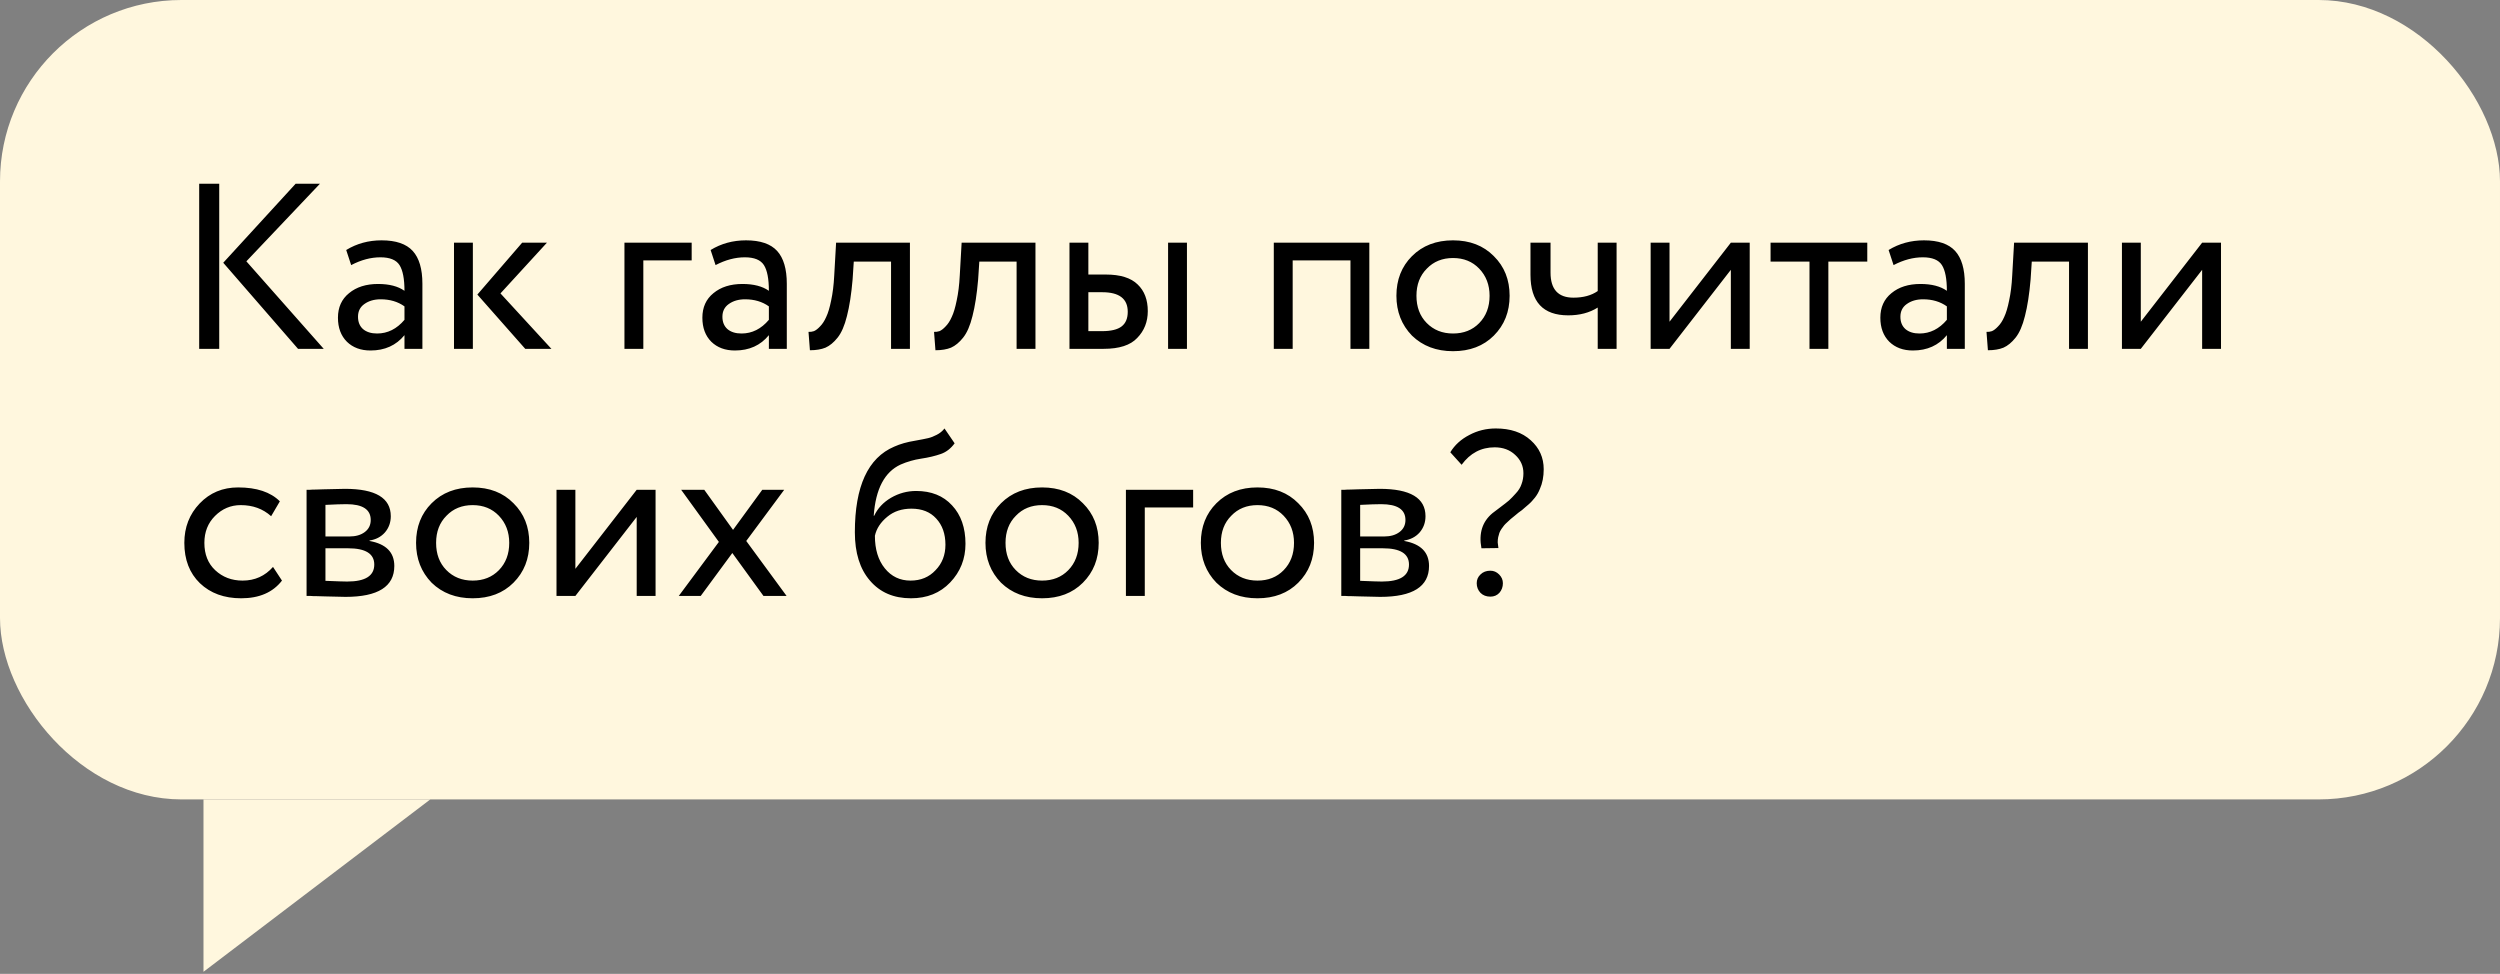 <?xml version="1.0" encoding="UTF-8"?> <svg xmlns="http://www.w3.org/2000/svg" width="172" height="67" viewBox="0 0 172 67" fill="none"><rect x="0" y="0" width="172" height="67" fill="#808080" stroke="none"/> <rect width="172" height="55" rx="12.483" fill="#FFF7DE"></rect> <path d="M14 66.859L14 55L29.604 55L14 66.859Z" fill="#FFF7DE"></path> <path d="M20.341 12.64H22.013L16.95 17.979L22.272 24H20.504L15.359 18.077L20.341 12.64ZM15.083 24H13.704V12.64H15.083V24ZM24.16 18.239L23.819 17.2C24.544 16.757 25.356 16.535 26.253 16.535C27.238 16.535 27.952 16.779 28.396 17.265C28.839 17.752 29.061 18.504 29.061 19.521V24H27.828V23.059C27.254 23.762 26.475 24.114 25.491 24.114C24.82 24.114 24.279 23.913 23.868 23.513C23.457 23.102 23.251 22.55 23.251 21.858C23.251 21.144 23.506 20.581 24.014 20.17C24.523 19.748 25.188 19.537 26.01 19.537C26.778 19.537 27.384 19.694 27.828 20.008C27.828 19.186 27.714 18.596 27.487 18.239C27.26 17.882 26.822 17.703 26.172 17.703C25.512 17.703 24.842 17.882 24.16 18.239ZM25.945 22.945C26.67 22.945 27.298 22.631 27.828 22.004V21.079C27.373 20.754 26.827 20.592 26.189 20.592C25.745 20.592 25.372 20.7 25.069 20.917C24.777 21.122 24.631 21.414 24.631 21.793C24.631 22.15 24.744 22.431 24.971 22.637C25.209 22.842 25.534 22.945 25.945 22.945ZM35.925 16.697H37.629L34.432 20.186L37.937 24H36.136L32.842 20.267L35.925 16.697ZM32.533 24H31.235V16.697H32.533V24ZM44.261 24H42.962V16.697H47.587V17.914H44.261V24ZM49.231 18.239L48.891 17.2C49.615 16.757 50.427 16.535 51.325 16.535C52.309 16.535 53.023 16.779 53.467 17.265C53.91 17.752 54.132 18.504 54.132 19.521V24H52.899V23.059C52.326 23.762 51.547 24.114 50.562 24.114C49.891 24.114 49.35 23.913 48.939 23.513C48.528 23.102 48.323 22.55 48.323 21.858C48.323 21.144 48.577 20.581 49.085 20.17C49.594 19.748 50.259 19.537 51.081 19.537C51.849 19.537 52.455 19.694 52.899 20.008C52.899 19.186 52.785 18.596 52.558 18.239C52.331 17.882 51.893 17.703 51.244 17.703C50.584 17.703 49.913 17.882 49.231 18.239ZM51.017 22.945C51.741 22.945 52.369 22.631 52.899 22.004V21.079C52.445 20.754 51.898 20.592 51.26 20.592C50.816 20.592 50.443 20.7 50.14 20.917C49.848 21.122 49.702 21.414 49.702 21.793C49.702 22.15 49.816 22.431 50.043 22.637C50.281 22.842 50.605 22.945 51.017 22.945ZM62.603 24H61.304V17.996H58.74L58.659 19.229C58.573 20.235 58.443 21.073 58.27 21.744C58.108 22.404 57.891 22.902 57.621 23.237C57.361 23.562 57.085 23.789 56.793 23.919C56.501 24.038 56.144 24.097 55.722 24.097L55.625 22.832C55.744 22.842 55.868 22.826 55.998 22.783C56.128 22.729 56.268 22.621 56.42 22.458C56.582 22.296 56.723 22.08 56.842 21.809C56.972 21.539 57.085 21.16 57.183 20.673C57.291 20.176 57.361 19.608 57.394 18.969L57.523 16.697H62.603V24ZM71.24 24H69.942V17.996H67.377L67.296 19.229C67.21 20.235 67.08 21.073 66.907 21.744C66.745 22.404 66.528 22.902 66.258 23.237C65.998 23.562 65.722 23.789 65.43 23.919C65.138 24.038 64.781 24.097 64.359 24.097L64.262 22.832C64.381 22.842 64.505 22.826 64.635 22.783C64.765 22.729 64.906 22.621 65.057 22.458C65.219 22.296 65.36 22.08 65.479 21.809C65.609 21.539 65.722 21.16 65.82 20.673C65.928 20.176 65.998 19.608 66.031 18.969L66.16 16.697H71.24V24ZM75.933 24H73.58V16.697H74.879V18.888H76.079C77.075 18.888 77.805 19.115 78.27 19.57C78.736 20.013 78.968 20.625 78.968 21.404C78.968 22.139 78.725 22.756 78.238 23.253C77.773 23.751 77.004 24 75.933 24ZM81.662 24H80.364V16.697H81.662V24ZM75.836 20.105H74.879V22.783H75.82C76.437 22.783 76.885 22.675 77.167 22.458C77.448 22.242 77.589 21.907 77.589 21.452C77.589 20.554 77.004 20.105 75.836 20.105ZM94.21 24H92.912V17.914H88.936V24H87.637V16.697H94.21V24ZM97.144 23.091C96.43 22.355 96.073 21.441 96.073 20.349C96.073 19.245 96.43 18.336 97.144 17.622C97.869 16.898 98.81 16.535 99.968 16.535C101.125 16.535 102.061 16.898 102.775 17.622C103.5 18.336 103.862 19.245 103.862 20.349C103.862 21.452 103.5 22.366 102.775 23.091C102.061 23.805 101.125 24.162 99.968 24.162C98.821 24.162 97.88 23.805 97.144 23.091ZM98.166 18.482C97.69 18.958 97.452 19.581 97.452 20.349C97.452 21.117 97.685 21.739 98.15 22.215C98.626 22.702 99.232 22.945 99.968 22.945C100.703 22.945 101.304 22.707 101.769 22.231C102.245 21.744 102.483 21.117 102.483 20.349C102.483 19.602 102.245 18.98 101.769 18.482C101.304 17.996 100.703 17.752 99.968 17.752C99.232 17.752 98.632 17.996 98.166 18.482ZM109.923 16.697H111.221V24H109.923V21.16C109.36 21.517 108.684 21.696 107.894 21.696C106.163 21.696 105.297 20.765 105.297 18.904V16.697H106.677V18.758C106.677 19.905 107.202 20.479 108.251 20.479C108.933 20.479 109.49 20.327 109.923 20.024V16.697ZM119.082 18.564L114.863 24H113.564V16.697H114.863V22.134L119.082 16.697H120.38V24H119.082V18.564ZM124.493 17.996H121.815V16.697H128.469V17.996H125.791V24H124.493V17.996ZM130.277 18.239L129.936 17.2C130.661 16.757 131.473 16.535 132.371 16.535C133.355 16.535 134.069 16.779 134.513 17.265C134.956 17.752 135.178 18.504 135.178 19.521V24H133.945V23.059C133.371 23.762 132.592 24.114 131.608 24.114C130.937 24.114 130.396 23.913 129.985 23.513C129.574 23.102 129.368 22.55 129.368 21.858C129.368 21.144 129.623 20.581 130.131 20.17C130.64 19.748 131.305 19.537 132.127 19.537C132.895 19.537 133.501 19.694 133.945 20.008C133.945 19.186 133.831 18.596 133.604 18.239C133.377 17.882 132.939 17.703 132.29 17.703C131.63 17.703 130.959 17.882 130.277 18.239ZM132.062 22.945C132.787 22.945 133.415 22.631 133.945 22.004V21.079C133.49 20.754 132.944 20.592 132.306 20.592C131.862 20.592 131.489 20.7 131.186 20.917C130.894 21.122 130.748 21.414 130.748 21.793C130.748 22.15 130.861 22.431 131.089 22.637C131.327 22.842 131.651 22.945 132.062 22.945ZM143.649 24H142.35V17.996H139.786L139.705 19.229C139.619 20.235 139.489 21.073 139.316 21.744C139.153 22.404 138.937 22.902 138.667 23.237C138.407 23.562 138.131 23.789 137.839 23.919C137.547 24.038 137.19 24.097 136.768 24.097L136.671 22.832C136.79 22.842 136.914 22.826 137.044 22.783C137.174 22.729 137.314 22.621 137.466 22.458C137.628 22.296 137.769 22.08 137.888 21.809C138.017 21.539 138.131 21.16 138.228 20.673C138.337 20.176 138.407 19.608 138.439 18.969L138.569 16.697H143.649V24ZM151.507 18.564L147.287 24H145.989V16.697H147.287V22.134L151.507 16.697H152.805V24H151.507V18.564ZM18.783 39.004L19.4 39.945C18.773 40.757 17.837 41.162 16.593 41.162C15.424 41.162 14.477 40.816 13.753 40.124C13.039 39.431 12.682 38.506 12.682 37.349C12.682 36.278 13.033 35.374 13.736 34.639C14.44 33.903 15.321 33.535 16.382 33.535C17.658 33.535 18.616 33.854 19.254 34.492L18.654 35.515C18.091 35.006 17.393 34.752 16.56 34.752C15.879 34.752 15.289 35.001 14.791 35.499C14.304 35.986 14.061 36.602 14.061 37.349C14.061 38.138 14.31 38.766 14.807 39.231C15.316 39.707 15.943 39.945 16.69 39.945C17.534 39.945 18.232 39.631 18.783 39.004ZM21.092 41V33.697C21.146 33.697 21.222 33.697 21.32 33.697C21.417 33.687 21.558 33.681 21.741 33.681C21.925 33.67 22.093 33.665 22.245 33.665C23.045 33.643 23.543 33.632 23.738 33.632C25.836 33.632 26.886 34.26 26.886 35.515C26.886 35.948 26.751 36.321 26.48 36.635C26.21 36.938 25.858 37.121 25.425 37.186V37.219C26.561 37.424 27.129 37.998 27.129 38.939C27.129 40.356 26.009 41.065 23.77 41.065C23.662 41.065 23.186 41.054 22.342 41.032C22.18 41.032 22.001 41.027 21.806 41.016C21.612 41.016 21.46 41.011 21.352 41C21.244 41 21.157 41 21.092 41ZM23.948 37.722H22.391V39.961C23.17 39.994 23.667 40.01 23.884 40.01C25.128 40.01 25.75 39.621 25.75 38.842C25.75 38.095 25.149 37.722 23.948 37.722ZM23.835 34.687C23.521 34.687 23.04 34.703 22.391 34.736V36.91H24.03C24.473 36.91 24.83 36.808 25.101 36.602C25.371 36.397 25.506 36.121 25.506 35.775C25.506 35.05 24.949 34.687 23.835 34.687ZM29.696 40.091C28.982 39.355 28.625 38.441 28.625 37.349C28.625 36.245 28.982 35.336 29.696 34.622C30.42 33.898 31.362 33.535 32.519 33.535C33.677 33.535 34.613 33.898 35.327 34.622C36.052 35.336 36.414 36.245 36.414 37.349C36.414 38.452 36.052 39.366 35.327 40.091C34.613 40.805 33.677 41.162 32.519 41.162C31.372 41.162 30.431 40.805 29.696 40.091ZM30.718 35.482C30.242 35.958 30.004 36.581 30.004 37.349C30.004 38.117 30.236 38.739 30.702 39.215C31.178 39.702 31.784 39.945 32.519 39.945C33.255 39.945 33.855 39.707 34.321 39.231C34.797 38.744 35.035 38.117 35.035 37.349C35.035 36.602 34.797 35.98 34.321 35.482C33.855 34.996 33.255 34.752 32.519 34.752C31.784 34.752 31.183 34.996 30.718 35.482ZM43.805 35.564L39.586 41H38.287V33.697H39.586V39.134L43.805 33.697H45.103V41H43.805V35.564ZM52.445 33.697H53.954L51.342 37.219L54.117 41H52.526L50.384 38.047L48.21 41H46.7L49.459 37.284L46.863 33.697H48.453L50.433 36.456L52.445 33.697ZM64.981 29.478L65.678 30.5C65.419 30.857 65.105 31.101 64.737 31.231C64.337 31.371 63.883 31.48 63.374 31.555C62.876 31.631 62.406 31.766 61.962 31.961C60.859 32.469 60.242 33.643 60.112 35.482H60.145C60.383 34.974 60.767 34.563 61.297 34.249C61.838 33.935 62.416 33.779 63.033 33.779C64.072 33.779 64.894 34.108 65.5 34.768C66.117 35.428 66.425 36.31 66.425 37.414C66.425 38.452 66.073 39.339 65.37 40.075C64.678 40.8 63.78 41.162 62.676 41.162C61.486 41.162 60.545 40.757 59.852 39.945C59.16 39.145 58.814 38.036 58.814 36.618C58.814 33.459 59.717 31.496 61.524 30.728C61.935 30.544 62.411 30.408 62.952 30.322C63.374 30.246 63.677 30.187 63.861 30.143C64.045 30.1 64.24 30.024 64.445 29.916C64.661 29.808 64.84 29.662 64.981 29.478ZM60.193 36.862C60.193 37.792 60.42 38.539 60.875 39.101C61.329 39.664 61.919 39.945 62.644 39.945C63.347 39.945 63.92 39.707 64.364 39.231C64.818 38.766 65.046 38.182 65.046 37.478C65.046 36.732 64.835 36.132 64.413 35.677C64.001 35.223 63.434 34.996 62.709 34.996C62.049 34.996 61.497 35.179 61.053 35.547C60.588 35.926 60.301 36.364 60.193 36.862ZM68.871 40.091C68.157 39.355 67.8 38.441 67.8 37.349C67.8 36.245 68.157 35.336 68.871 34.622C69.596 33.898 70.537 33.535 71.695 33.535C72.853 33.535 73.789 33.898 74.503 34.622C75.228 35.336 75.59 36.245 75.59 37.349C75.59 38.452 75.228 39.366 74.503 40.091C73.789 40.805 72.853 41.162 71.695 41.162C70.548 41.162 69.607 40.805 68.871 40.091ZM69.894 35.482C69.418 35.958 69.18 36.581 69.18 37.349C69.18 38.117 69.412 38.739 69.878 39.215C70.354 39.702 70.96 39.945 71.695 39.945C72.431 39.945 73.031 39.707 73.496 39.231C73.972 38.744 74.21 38.117 74.21 37.349C74.21 36.602 73.972 35.98 73.496 35.482C73.031 34.996 72.431 34.752 71.695 34.752C70.96 34.752 70.359 34.996 69.894 35.482ZM78.761 41H77.463V33.697H82.088V34.914H78.761V41ZM83.689 40.091C82.975 39.355 82.618 38.441 82.618 37.349C82.618 36.245 82.975 35.336 83.689 34.622C84.414 33.898 85.355 33.535 86.513 33.535C87.671 33.535 88.606 33.898 89.32 34.622C90.045 35.336 90.408 36.245 90.408 37.349C90.408 38.452 90.045 39.366 89.32 40.091C88.606 40.805 87.671 41.162 86.513 41.162C85.366 41.162 84.425 40.805 83.689 40.091ZM84.712 35.482C84.236 35.958 83.998 36.581 83.998 37.349C83.998 38.117 84.23 38.739 84.695 39.215C85.171 39.702 85.777 39.945 86.513 39.945C87.249 39.945 87.849 39.707 88.314 39.231C88.79 38.744 89.028 38.117 89.028 37.349C89.028 36.602 88.79 35.98 88.314 35.482C87.849 34.996 87.249 34.752 86.513 34.752C85.777 34.752 85.177 34.996 84.712 35.482ZM92.281 41V33.697C92.335 33.697 92.411 33.697 92.508 33.697C92.605 33.687 92.746 33.681 92.93 33.681C93.114 33.67 93.282 33.665 93.433 33.665C94.234 33.643 94.731 33.632 94.926 33.632C97.025 33.632 98.074 34.26 98.074 35.515C98.074 35.948 97.939 36.321 97.669 36.635C97.398 36.938 97.046 37.121 96.614 37.186V37.219C97.75 37.424 98.318 37.998 98.318 38.939C98.318 40.356 97.198 41.065 94.959 41.065C94.85 41.065 94.374 41.054 93.53 41.032C93.368 41.032 93.19 41.027 92.995 41.016C92.8 41.016 92.649 41.011 92.54 41C92.432 41 92.346 41 92.281 41ZM95.137 37.722H93.579V39.961C94.358 39.994 94.856 40.01 95.072 40.01C96.316 40.01 96.938 39.621 96.938 38.842C96.938 38.095 96.338 37.722 95.137 37.722ZM95.023 34.687C94.71 34.687 94.228 34.703 93.579 34.736V36.91H95.218C95.662 36.91 96.019 36.808 96.289 36.602C96.56 36.397 96.695 36.121 96.695 35.775C96.695 35.05 96.138 34.687 95.023 34.687ZM104.811 32.561C104.811 32.064 104.622 31.642 104.243 31.296C103.875 30.949 103.405 30.776 102.831 30.776C101.901 30.776 101.144 31.177 100.559 31.977L99.781 31.117C100.083 30.619 100.516 30.224 101.079 29.932C101.641 29.629 102.253 29.478 102.913 29.478C103.919 29.478 104.719 29.748 105.314 30.289C105.909 30.82 106.207 31.485 106.207 32.285C106.207 32.794 106.12 33.243 105.947 33.632C105.904 33.741 105.855 33.843 105.801 33.941C105.747 34.038 105.682 34.136 105.606 34.233C105.531 34.319 105.466 34.395 105.412 34.46C105.368 34.514 105.293 34.59 105.185 34.687C105.076 34.774 105.001 34.839 104.957 34.882C104.925 34.914 104.844 34.985 104.714 35.093C104.584 35.19 104.503 35.25 104.47 35.271C104.406 35.325 104.314 35.401 104.195 35.499C104.086 35.585 104 35.656 103.935 35.71C103.881 35.764 103.805 35.834 103.708 35.921C103.61 36.007 103.535 36.083 103.481 36.148C103.426 36.213 103.367 36.294 103.302 36.391C103.237 36.489 103.188 36.581 103.156 36.667C103.134 36.754 103.107 36.851 103.075 36.959C103.053 37.067 103.042 37.186 103.042 37.316C103.053 37.435 103.069 37.565 103.091 37.706L101.923 37.722C101.728 36.694 101.982 35.888 102.685 35.304C102.794 35.217 102.972 35.082 103.221 34.898C103.481 34.703 103.681 34.547 103.821 34.428C103.962 34.298 104.119 34.136 104.292 33.941C104.476 33.746 104.606 33.535 104.681 33.308C104.768 33.081 104.811 32.832 104.811 32.561ZM101.598 40.124C101.598 39.886 101.685 39.685 101.858 39.523C102.031 39.35 102.258 39.264 102.539 39.264C102.767 39.264 102.967 39.35 103.14 39.523C103.313 39.696 103.399 39.897 103.399 40.124C103.399 40.383 103.318 40.605 103.156 40.789C102.994 40.962 102.788 41.049 102.539 41.049C102.258 41.049 102.031 40.962 101.858 40.789C101.685 40.605 101.598 40.383 101.598 40.124Z" fill="black"></path> </svg> 
